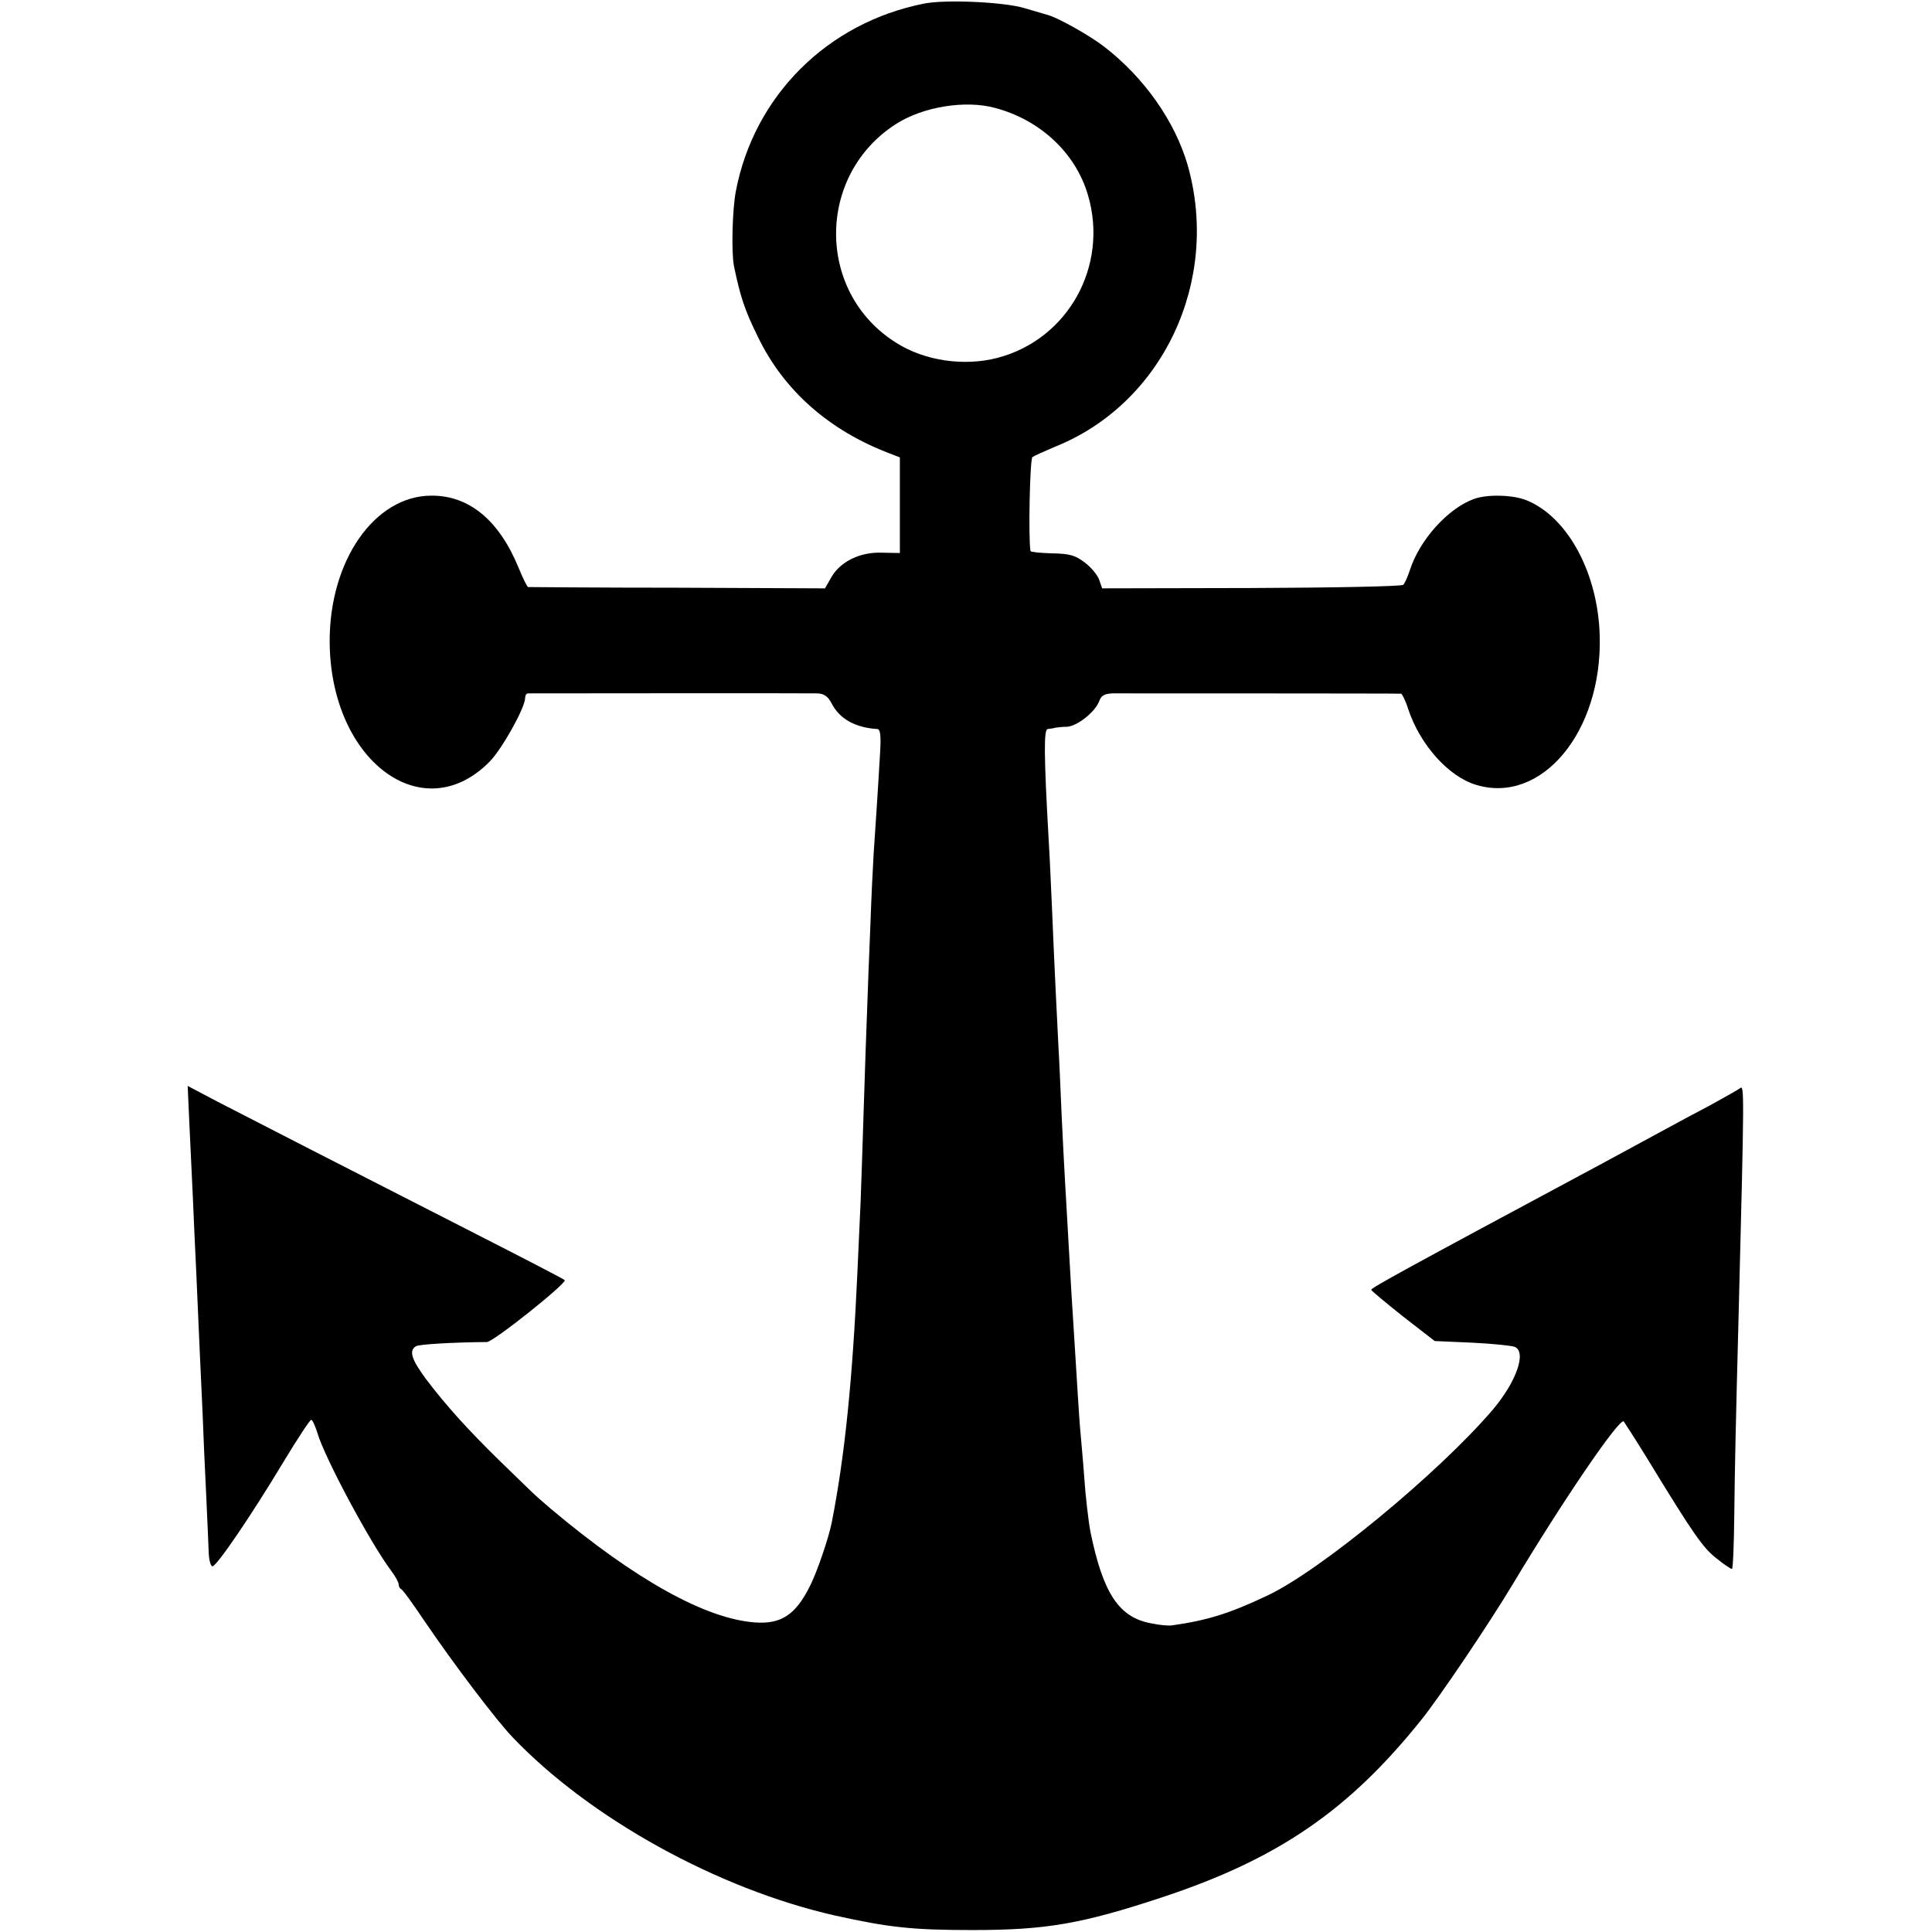 <svg version="1" xmlns="http://www.w3.org/2000/svg" width="794.667" height="794.667" viewBox="0 0 596 596"><path d="M285.1 1.1C255.2 7 232.6 29.6 227 59c-1.1 5.7-1.4 18.7-.6 23 2 9.6 3.3 13.6 7.4 21.9 8 16.6 22 28.9 40.7 36l3.1 1.2v29.5l-5.4-.1c-6.8-.3-12.9 2.7-15.7 7.5l-2 3.5-45.5-.2c-25 0-45.8-.2-46.1-.2-.3-.1-1.6-2.7-2.9-5.9-6-14.7-15.3-22.4-27-22.3-17.5.1-31.4 20.1-31.3 45.1.2 36.6 28.7 58 49.4 36.9 3.8-3.9 10.9-16.6 10.9-19.6 0-.7.3-1.3.8-1.4 1 0 86.2-.1 89.4 0 2 .1 3.2.9 4.3 3 2.4 4.8 7.3 7.6 14.2 8 .9.1 1.1 2.1.8 7.3-.2 4-.7 11.3-1 16.3-.3 4.9-.8 11.7-1 15-.2 3.3-.7 13.2-1 22-.4 8.8-.8 20.5-1 26-.2 5.5-.7 18.5-1 29-.3 10.4-.8 23.9-1 30-.3 6-.7 15.9-1 22-1.5 33.2-3.9 56.7-7.9 77.1-.9 4.7-4.6 15.5-6.7 19.6-4.4 8.9-8.9 11.9-17 11.3-15.2-1.1-36.8-13.1-62.8-34.9-2.5-2.1-5.3-4.6-6.2-5.5-.9-.9-5.4-5.2-9.9-9.6-9.6-9.4-16.4-16.9-22.6-25.1-4.5-6.1-5.3-8.7-3.1-10.1 1-.6 11.1-1.2 21.9-1.3 2 0 24.9-18.3 24-19.1-.4-.4-12.8-6.8-27.7-14.4-38.4-19.6-68.5-35-79.3-40.6l-9.3-4.9.5 11.2c.3 6.2.8 16.7 1.1 23.3.3 6.6.7 16.5 1 22 .8 18.5 1.5 33.9 2 44.5.2 5.8.7 17 1.1 25 .4 8 .7 16.2.8 18.3.1 2 .6 3.8 1.1 3.9 1.2.2 11.9-15.5 22-32.3 4.3-7.1 8.1-12.9 8.5-12.9.4 0 1.2 1.8 1.9 4 2.3 7.8 16.3 33.9 22.8 42.6 1.3 1.7 2.3 3.6 2.3 4.2 0 .6.3 1.2.7 1.4.5.1 3.7 4.6 7.2 9.8 9.1 13.4 22.2 30.7 27.3 36 23.9 25 63.2 46.7 99.3 54.9 16.7 3.7 23.9 4.5 42.5 4.5 22.7 0 33.7-1.9 58.5-10.1 35.7-11.8 57.6-26.8 80-54.8 5.7-7.1 20.9-29.7 28-41.5 15.5-25.9 33.1-51.7 34.4-50.5.3.4 3.8 5.8 7.6 12 13.9 22.8 17 27.2 21.1 30.3 2.2 1.8 4.3 3.2 4.7 3.2.3 0 .6-7.3.7-16.3.2-16.6.4-26 1.4-64.2 1.7-67 1.7-68.9.4-67.8-.7.5-4.9 2.9-9.3 5.3-4.4 2.3-10.7 5.7-14 7.5-3.3 1.8-11.8 6.4-19 10.3-62.1 33.3-71.5 38.5-71.5 39.1.1.3 4.5 4 9.8 8.2l9.8 7.6 11.5.5c6.2.3 12.2.9 13.2 1.3 3.7 1.6.5 10.8-6.9 19.5-16.7 19.5-53.2 49.6-69.4 57.2-11.8 5.6-18.7 7.7-29.4 9.2-1.1.2-4-.1-6.4-.6-10-1.8-14.9-9.2-18.8-28.2-.6-3-1.6-11.7-1.9-16.6-.2-2.5-.6-7.9-1-12s-.8-10.2-1-13.5c-.2-3.3-.6-9.8-.9-14.5-.3-4.7-.8-12.6-1.1-17.5-.6-10.3-1.4-24.8-2-35-.2-3.9-.7-12.6-1-19.5-.3-6.9-.7-16.6-1-21.5-.5-9.7-1.2-23.9-2-43-.3-6.6-.7-15.8-1-20.5-1.5-26.5-1.5-34-.3-34.1.7-.1 1.8-.2 2.3-.4.6-.1 2.2-.3 3.7-.3 3.1-.2 8.6-4.5 9.9-7.9.6-1.7 1.6-2.3 4.1-2.4 3.5 0 87.8 0 89 .1.3 0 1.4 2.1 2.2 4.7 3.7 11.1 12.4 20.8 20.9 23.4 20.2 6.2 39-16.3 38.2-45.9-.5-19.2-9.7-36.5-22.4-41.8-4.3-1.8-12.5-2-16.6-.4-8 3-16.6 12.7-19.5 21.7-.7 2.1-1.6 4.2-2.1 4.7-.4.5-21.1.9-46.8 1l-46.1.1-.9-2.6c-.5-1.5-2.5-3.9-4.5-5.4-2.9-2.2-4.6-2.7-10.1-2.8-3.6-.1-6.5-.4-6.6-.7-.7-3.7-.2-28.4.6-29 .6-.4 3.7-1.8 7-3.2 33.2-13.3 51-51.1 40.9-86.8-3.9-13.5-13.4-27.1-25.9-36.7-4.3-3.3-13.7-8.6-17-9.6-1.1-.3-4.5-1.3-7.5-2.2-6.3-1.9-24.4-2.7-30.9-1.4zM307 33.3c13.9 3.7 24.8 13.9 28.6 26.8 6.5 21.9-6.1 44.6-27.9 50.3-10.3 2.7-22.6.9-31.3-4.7-24.7-15.5-24.6-51.8.1-67.5 8.3-5.3 21.4-7.4 30.5-4.9z"/></svg>